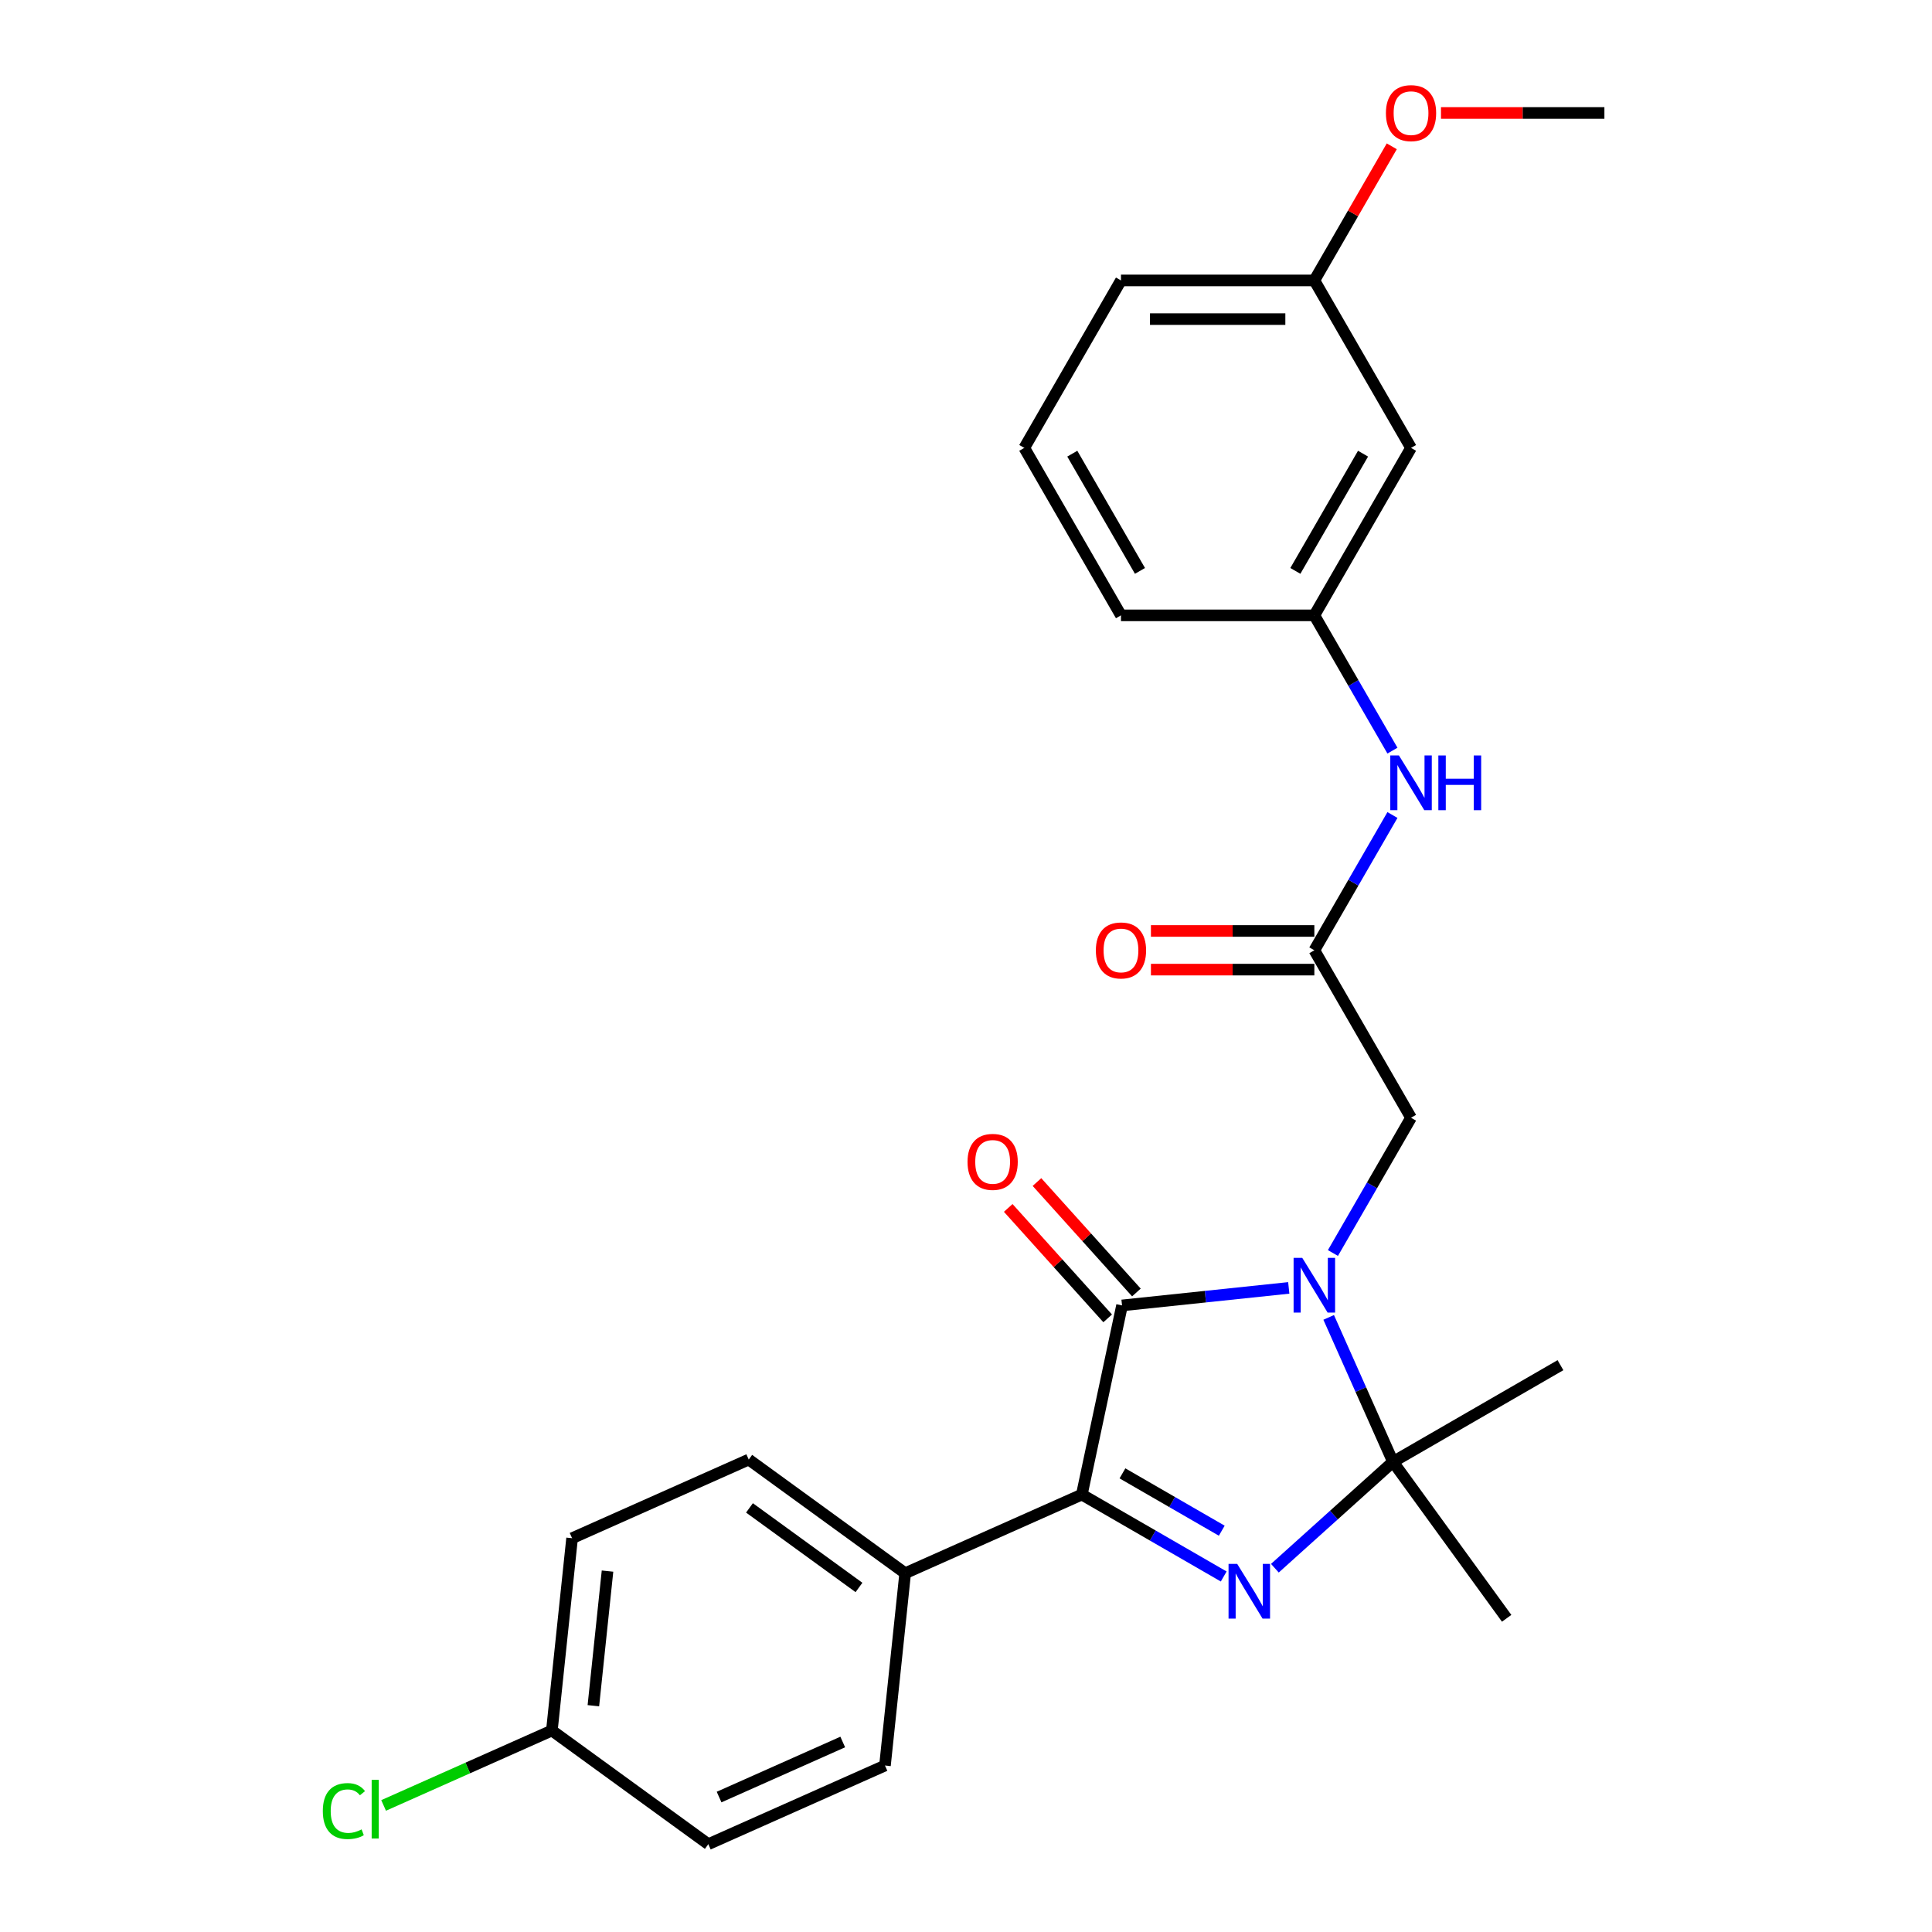 <?xml version='1.0' encoding='iso-8859-1'?>
<svg version='1.1' baseProfile='full'
              xmlns='http://www.w3.org/2000/svg'
                      xmlns:rdkit='http://www.rdkit.org/xml'
                      xmlns:xlink='http://www.w3.org/1999/xlink'
                  xml:space='preserve'
width='1000px' height='1000px' viewBox='0 0 1000 1000'>
<!-- END OF HEADER -->
<rect style='opacity:1.0;fill:#FFFFFF;stroke:none' width='1000' height='1000' x='0' y='0'> </rect>
<path class='bond-1' d='M 667.062,666.615 L 623.913,671.15' style='fill:none;fill-rule:evenodd;stroke:#0000FF;stroke-width:6px;stroke-linecap:butt;stroke-linejoin:miter;stroke-opacity:1' />
<path class='bond-1' d='M 623.913,671.15 L 580.764,675.685' style='fill:none;fill-rule:evenodd;stroke:#000000;stroke-width:6px;stroke-linecap:butt;stroke-linejoin:miter;stroke-opacity:1' />
<path class='bond-2' d='M 687.722,681.885 L 704.368,719.272' style='fill:none;fill-rule:evenodd;stroke:#0000FF;stroke-width:6px;stroke-linecap:butt;stroke-linejoin:miter;stroke-opacity:1' />
<path class='bond-2' d='M 704.368,719.272 L 721.013,756.658' style='fill:none;fill-rule:evenodd;stroke:#000000;stroke-width:6px;stroke-linecap:butt;stroke-linejoin:miter;stroke-opacity:1' />
<path class='bond-4' d='M 689.924,648.561 L 710.136,613.553' style='fill:none;fill-rule:evenodd;stroke:#0000FF;stroke-width:6px;stroke-linecap:butt;stroke-linejoin:miter;stroke-opacity:1' />
<path class='bond-4' d='M 710.136,613.553 L 730.348,578.544' style='fill:none;fill-rule:evenodd;stroke:#000000;stroke-width:6px;stroke-linecap:butt;stroke-linejoin:miter;stroke-opacity:1' />
<path class='bond-0' d='M 659.875,811.707 L 690.444,784.183' style='fill:none;fill-rule:evenodd;stroke:#0000FF;stroke-width:6px;stroke-linecap:butt;stroke-linejoin:miter;stroke-opacity:1' />
<path class='bond-0' d='M 690.444,784.183 L 721.013,756.658' style='fill:none;fill-rule:evenodd;stroke:#000000;stroke-width:6px;stroke-linecap:butt;stroke-linejoin:miter;stroke-opacity:1' />
<path class='bond-26' d='M 633.391,815.985 L 596.673,794.786' style='fill:none;fill-rule:evenodd;stroke:#0000FF;stroke-width:6px;stroke-linecap:butt;stroke-linejoin:miter;stroke-opacity:1' />
<path class='bond-26' d='M 596.673,794.786 L 559.954,773.586' style='fill:none;fill-rule:evenodd;stroke:#000000;stroke-width:6px;stroke-linecap:butt;stroke-linejoin:miter;stroke-opacity:1' />
<path class='bond-26' d='M 632.384,792.289 L 606.681,777.45' style='fill:none;fill-rule:evenodd;stroke:#0000FF;stroke-width:6px;stroke-linecap:butt;stroke-linejoin:miter;stroke-opacity:1' />
<path class='bond-26' d='M 606.681,777.45 L 580.979,762.61' style='fill:none;fill-rule:evenodd;stroke:#000000;stroke-width:6px;stroke-linecap:butt;stroke-linejoin:miter;stroke-opacity:1' />
<path class='bond-3' d='M 580.764,675.685 L 559.954,773.586' style='fill:none;fill-rule:evenodd;stroke:#000000;stroke-width:6px;stroke-linecap:butt;stroke-linejoin:miter;stroke-opacity:1' />
<path class='bond-8' d='M 588.202,668.988 L 562.467,640.406' style='fill:none;fill-rule:evenodd;stroke:#000000;stroke-width:6px;stroke-linecap:butt;stroke-linejoin:miter;stroke-opacity:1' />
<path class='bond-8' d='M 562.467,640.406 L 536.732,611.825' style='fill:none;fill-rule:evenodd;stroke:#FF0000;stroke-width:6px;stroke-linecap:butt;stroke-linejoin:miter;stroke-opacity:1' />
<path class='bond-8' d='M 573.326,682.382 L 547.591,653.801' style='fill:none;fill-rule:evenodd;stroke:#000000;stroke-width:6px;stroke-linecap:butt;stroke-linejoin:miter;stroke-opacity:1' />
<path class='bond-8' d='M 547.591,653.801 L 521.856,625.219' style='fill:none;fill-rule:evenodd;stroke:#FF0000;stroke-width:6px;stroke-linecap:butt;stroke-linejoin:miter;stroke-opacity:1' />
<path class='bond-14' d='M 721.013,756.658 L 807.692,706.614' style='fill:none;fill-rule:evenodd;stroke:#000000;stroke-width:6px;stroke-linecap:butt;stroke-linejoin:miter;stroke-opacity:1' />
<path class='bond-15' d='M 721.013,756.658 L 779.844,837.631' style='fill:none;fill-rule:evenodd;stroke:#000000;stroke-width:6px;stroke-linecap:butt;stroke-linejoin:miter;stroke-opacity:1' />
<path class='bond-6' d='M 559.954,773.586 L 468.519,814.296' style='fill:none;fill-rule:evenodd;stroke:#000000;stroke-width:6px;stroke-linecap:butt;stroke-linejoin:miter;stroke-opacity:1' />
<path class='bond-5' d='M 730.348,578.544 L 680.304,491.865' style='fill:none;fill-rule:evenodd;stroke:#000000;stroke-width:6px;stroke-linecap:butt;stroke-linejoin:miter;stroke-opacity:1' />
<path class='bond-7' d='M 680.304,491.865 L 700.516,456.857' style='fill:none;fill-rule:evenodd;stroke:#000000;stroke-width:6px;stroke-linecap:butt;stroke-linejoin:miter;stroke-opacity:1' />
<path class='bond-7' d='M 700.516,456.857 L 720.728,421.848' style='fill:none;fill-rule:evenodd;stroke:#0000FF;stroke-width:6px;stroke-linecap:butt;stroke-linejoin:miter;stroke-opacity:1' />
<path class='bond-10' d='M 680.304,481.856 L 638.011,481.856' style='fill:none;fill-rule:evenodd;stroke:#000000;stroke-width:6px;stroke-linecap:butt;stroke-linejoin:miter;stroke-opacity:1' />
<path class='bond-10' d='M 638.011,481.856 L 595.718,481.856' style='fill:none;fill-rule:evenodd;stroke:#FF0000;stroke-width:6px;stroke-linecap:butt;stroke-linejoin:miter;stroke-opacity:1' />
<path class='bond-10' d='M 680.304,501.874 L 638.011,501.874' style='fill:none;fill-rule:evenodd;stroke:#000000;stroke-width:6px;stroke-linecap:butt;stroke-linejoin:miter;stroke-opacity:1' />
<path class='bond-10' d='M 638.011,501.874 L 595.718,501.874' style='fill:none;fill-rule:evenodd;stroke:#FF0000;stroke-width:6px;stroke-linecap:butt;stroke-linejoin:miter;stroke-opacity:1' />
<path class='bond-12' d='M 468.519,814.296 L 387.546,755.465' style='fill:none;fill-rule:evenodd;stroke:#000000;stroke-width:6px;stroke-linecap:butt;stroke-linejoin:miter;stroke-opacity:1' />
<path class='bond-12' d='M 444.607,821.666 L 387.926,780.485' style='fill:none;fill-rule:evenodd;stroke:#000000;stroke-width:6px;stroke-linecap:butt;stroke-linejoin:miter;stroke-opacity:1' />
<path class='bond-13' d='M 468.519,814.296 L 458.057,913.836' style='fill:none;fill-rule:evenodd;stroke:#000000;stroke-width:6px;stroke-linecap:butt;stroke-linejoin:miter;stroke-opacity:1' />
<path class='bond-9' d='M 720.728,388.524 L 700.516,353.515' style='fill:none;fill-rule:evenodd;stroke:#0000FF;stroke-width:6px;stroke-linecap:butt;stroke-linejoin:miter;stroke-opacity:1' />
<path class='bond-9' d='M 700.516,353.515 L 680.304,318.507' style='fill:none;fill-rule:evenodd;stroke:#000000;stroke-width:6px;stroke-linecap:butt;stroke-linejoin:miter;stroke-opacity:1' />
<path class='bond-11' d='M 680.304,318.507 L 730.348,231.828' style='fill:none;fill-rule:evenodd;stroke:#000000;stroke-width:6px;stroke-linecap:butt;stroke-linejoin:miter;stroke-opacity:1' />
<path class='bond-11' d='M 670.475,295.496 L 705.505,234.821' style='fill:none;fill-rule:evenodd;stroke:#000000;stroke-width:6px;stroke-linecap:butt;stroke-linejoin:miter;stroke-opacity:1' />
<path class='bond-23' d='M 680.304,318.507 L 580.215,318.507' style='fill:none;fill-rule:evenodd;stroke:#000000;stroke-width:6px;stroke-linecap:butt;stroke-linejoin:miter;stroke-opacity:1' />
<path class='bond-17' d='M 730.348,231.828 L 680.304,145.149' style='fill:none;fill-rule:evenodd;stroke:#000000;stroke-width:6px;stroke-linecap:butt;stroke-linejoin:miter;stroke-opacity:1' />
<path class='bond-19' d='M 387.546,755.465 L 296.111,796.175' style='fill:none;fill-rule:evenodd;stroke:#000000;stroke-width:6px;stroke-linecap:butt;stroke-linejoin:miter;stroke-opacity:1' />
<path class='bond-18' d='M 458.057,913.836 L 366.622,954.545' style='fill:none;fill-rule:evenodd;stroke:#000000;stroke-width:6px;stroke-linecap:butt;stroke-linejoin:miter;stroke-opacity:1' />
<path class='bond-18' d='M 436.2,901.655 L 372.195,930.152' style='fill:none;fill-rule:evenodd;stroke:#000000;stroke-width:6px;stroke-linecap:butt;stroke-linejoin:miter;stroke-opacity:1' />
<path class='bond-16' d='M 285.649,895.715 L 366.622,954.545' style='fill:none;fill-rule:evenodd;stroke:#000000;stroke-width:6px;stroke-linecap:butt;stroke-linejoin:miter;stroke-opacity:1' />
<path class='bond-20' d='M 285.649,895.715 L 242.102,915.103' style='fill:none;fill-rule:evenodd;stroke:#000000;stroke-width:6px;stroke-linecap:butt;stroke-linejoin:miter;stroke-opacity:1' />
<path class='bond-20' d='M 242.102,915.103 L 198.556,934.491' style='fill:none;fill-rule:evenodd;stroke:#00CC00;stroke-width:6px;stroke-linecap:butt;stroke-linejoin:miter;stroke-opacity:1' />
<path class='bond-27' d='M 285.649,895.715 L 296.111,796.175' style='fill:none;fill-rule:evenodd;stroke:#000000;stroke-width:6px;stroke-linecap:butt;stroke-linejoin:miter;stroke-opacity:1' />
<path class='bond-27' d='M 307.126,882.876 L 314.449,813.198' style='fill:none;fill-rule:evenodd;stroke:#000000;stroke-width:6px;stroke-linecap:butt;stroke-linejoin:miter;stroke-opacity:1' />
<path class='bond-21' d='M 680.304,145.149 L 700.343,110.441' style='fill:none;fill-rule:evenodd;stroke:#000000;stroke-width:6px;stroke-linecap:butt;stroke-linejoin:miter;stroke-opacity:1' />
<path class='bond-21' d='M 700.343,110.441 L 720.382,75.732' style='fill:none;fill-rule:evenodd;stroke:#FF0000;stroke-width:6px;stroke-linecap:butt;stroke-linejoin:miter;stroke-opacity:1' />
<path class='bond-28' d='M 680.304,145.149 L 580.215,145.149' style='fill:none;fill-rule:evenodd;stroke:#000000;stroke-width:6px;stroke-linecap:butt;stroke-linejoin:miter;stroke-opacity:1' />
<path class='bond-28' d='M 665.29,165.167 L 595.229,165.167' style='fill:none;fill-rule:evenodd;stroke:#000000;stroke-width:6px;stroke-linecap:butt;stroke-linejoin:miter;stroke-opacity:1' />
<path class='bond-25' d='M 745.85,58.47 L 788.143,58.47' style='fill:none;fill-rule:evenodd;stroke:#FF0000;stroke-width:6px;stroke-linecap:butt;stroke-linejoin:miter;stroke-opacity:1' />
<path class='bond-25' d='M 788.143,58.47 L 830.436,58.47' style='fill:none;fill-rule:evenodd;stroke:#000000;stroke-width:6px;stroke-linecap:butt;stroke-linejoin:miter;stroke-opacity:1' />
<path class='bond-22' d='M 530.171,231.828 L 580.215,318.507' style='fill:none;fill-rule:evenodd;stroke:#000000;stroke-width:6px;stroke-linecap:butt;stroke-linejoin:miter;stroke-opacity:1' />
<path class='bond-22' d='M 555.014,234.821 L 590.045,295.496' style='fill:none;fill-rule:evenodd;stroke:#000000;stroke-width:6px;stroke-linecap:butt;stroke-linejoin:miter;stroke-opacity:1' />
<path class='bond-24' d='M 530.171,231.828 L 580.215,145.149' style='fill:none;fill-rule:evenodd;stroke:#000000;stroke-width:6px;stroke-linecap:butt;stroke-linejoin:miter;stroke-opacity:1' />
<path  class='atom-0' d='M 674.044 651.063
L 683.324 666.063
Q 684.244 667.543, 685.724 670.223
Q 687.204 672.903, 687.284 673.063
L 687.284 651.063
L 691.044 651.063
L 691.044 679.383
L 687.164 679.383
L 677.204 662.983
Q 676.044 661.063, 674.804 658.863
Q 673.604 656.663, 673.244 655.983
L 673.244 679.383
L 669.564 679.383
L 669.564 651.063
L 674.044 651.063
' fill='#0000FF'/>
<path  class='atom-1' d='M 640.373 809.47
L 649.653 824.47
Q 650.573 825.95, 652.053 828.63
Q 653.533 831.31, 653.613 831.47
L 653.613 809.47
L 657.373 809.47
L 657.373 837.79
L 653.493 837.79
L 643.533 821.39
Q 642.373 819.47, 641.133 817.27
Q 639.933 815.07, 639.573 814.39
L 639.573 837.79
L 635.893 837.79
L 635.893 809.47
L 640.373 809.47
' fill='#0000FF'/>
<path  class='atom-8' d='M 724.088 391.026
L 733.368 406.026
Q 734.288 407.506, 735.768 410.186
Q 737.248 412.866, 737.328 413.026
L 737.328 391.026
L 741.088 391.026
L 741.088 419.346
L 737.208 419.346
L 727.248 402.946
Q 726.088 401.026, 724.848 398.826
Q 723.648 396.626, 723.288 395.946
L 723.288 419.346
L 719.608 419.346
L 719.608 391.026
L 724.088 391.026
' fill='#0000FF'/>
<path  class='atom-8' d='M 744.488 391.026
L 748.328 391.026
L 748.328 403.066
L 762.808 403.066
L 762.808 391.026
L 766.648 391.026
L 766.648 419.346
L 762.808 419.346
L 762.808 406.266
L 748.328 406.266
L 748.328 419.346
L 744.488 419.346
L 744.488 391.026
' fill='#0000FF'/>
<path  class='atom-9' d='M 500.792 601.385
Q 500.792 594.585, 504.152 590.785
Q 507.512 586.985, 513.792 586.985
Q 520.072 586.985, 523.432 590.785
Q 526.792 594.585, 526.792 601.385
Q 526.792 608.265, 523.392 612.185
Q 519.992 616.065, 513.792 616.065
Q 507.552 616.065, 504.152 612.185
Q 500.792 608.305, 500.792 601.385
M 513.792 612.865
Q 518.112 612.865, 520.432 609.985
Q 522.792 607.065, 522.792 601.385
Q 522.792 595.825, 520.432 593.025
Q 518.112 590.185, 513.792 590.185
Q 509.472 590.185, 507.112 592.985
Q 504.792 595.785, 504.792 601.385
Q 504.792 607.105, 507.112 609.985
Q 509.472 612.865, 513.792 612.865
' fill='#FF0000'/>
<path  class='atom-11' d='M 567.215 491.945
Q 567.215 485.145, 570.575 481.345
Q 573.935 477.545, 580.215 477.545
Q 586.495 477.545, 589.855 481.345
Q 593.215 485.145, 593.215 491.945
Q 593.215 498.825, 589.815 502.745
Q 586.415 506.625, 580.215 506.625
Q 573.975 506.625, 570.575 502.745
Q 567.215 498.865, 567.215 491.945
M 580.215 503.425
Q 584.535 503.425, 586.855 500.545
Q 589.215 497.625, 589.215 491.945
Q 589.215 486.385, 586.855 483.585
Q 584.535 480.745, 580.215 480.745
Q 575.895 480.745, 573.535 483.545
Q 571.215 486.345, 571.215 491.945
Q 571.215 497.665, 573.535 500.545
Q 575.895 503.425, 580.215 503.425
' fill='#FF0000'/>
<path  class='atom-21' d='M 167.093 937.405
Q 167.093 930.365, 170.373 926.685
Q 173.693 922.965, 179.973 922.965
Q 185.813 922.965, 188.933 927.085
L 186.293 929.245
Q 184.013 926.245, 179.973 926.245
Q 175.693 926.245, 173.413 929.125
Q 171.173 931.965, 171.173 937.405
Q 171.173 943.005, 173.493 945.885
Q 175.853 948.765, 180.413 948.765
Q 183.533 948.765, 187.173 946.885
L 188.293 949.885
Q 186.813 950.845, 184.573 951.405
Q 182.333 951.965, 179.853 951.965
Q 173.693 951.965, 170.373 948.205
Q 167.093 944.445, 167.093 937.405
' fill='#00CC00'/>
<path  class='atom-21' d='M 192.373 921.245
L 196.053 921.245
L 196.053 951.605
L 192.373 951.605
L 192.373 921.245
' fill='#00CC00'/>
<path  class='atom-22' d='M 717.348 58.55
Q 717.348 51.75, 720.708 47.95
Q 724.068 44.15, 730.348 44.15
Q 736.628 44.15, 739.988 47.95
Q 743.348 51.75, 743.348 58.55
Q 743.348 65.43, 739.948 69.35
Q 736.548 73.23, 730.348 73.23
Q 724.108 73.23, 720.708 69.35
Q 717.348 65.47, 717.348 58.55
M 730.348 70.03
Q 734.668 70.03, 736.988 67.15
Q 739.348 64.23, 739.348 58.55
Q 739.348 52.99, 736.988 50.19
Q 734.668 47.35, 730.348 47.35
Q 726.028 47.35, 723.668 50.15
Q 721.348 52.95, 721.348 58.55
Q 721.348 64.27, 723.668 67.15
Q 726.028 70.03, 730.348 70.03
' fill='#FF0000'/>
</svg>
